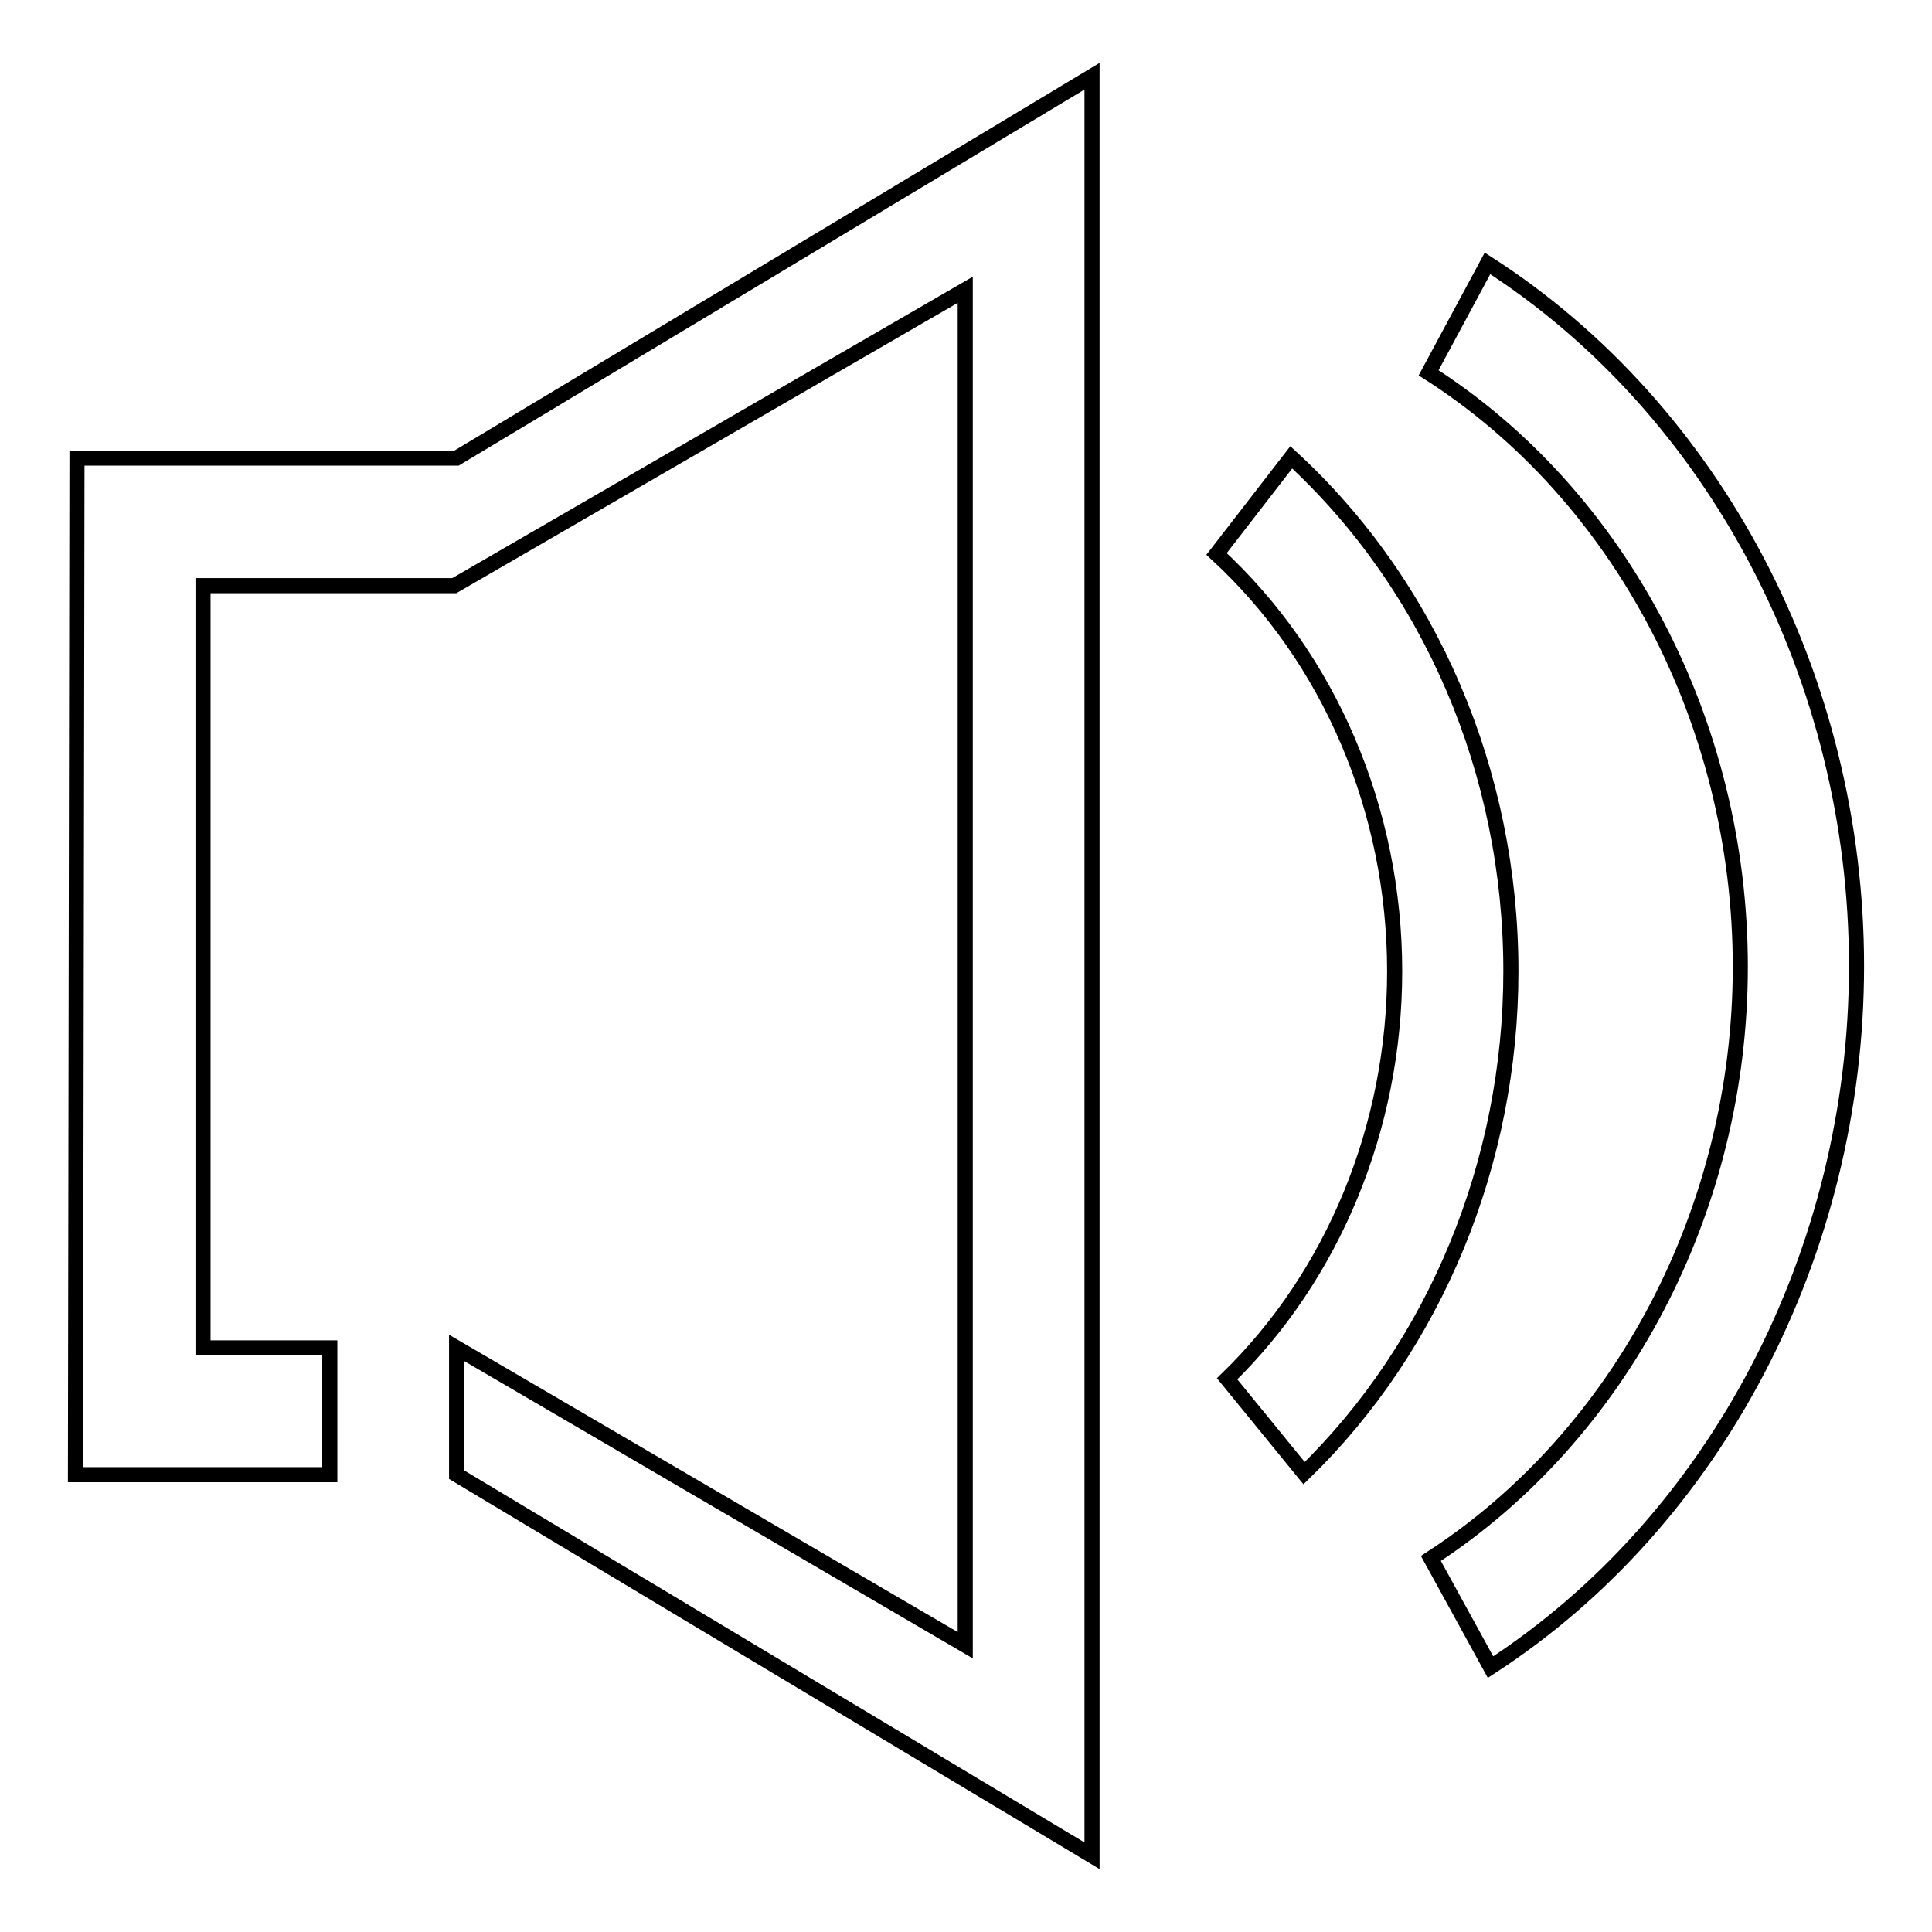 <?xml version="1.0" encoding="utf-8"?>
<!-- Svg Vector Icons : http://www.onlinewebfonts.com/icon -->
<!DOCTYPE svg PUBLIC "-//W3C//DTD SVG 1.1//EN" "http://www.w3.org/Graphics/SVG/1.1/DTD/svg11.dtd">
<svg version="1.1" xmlns="http://www.w3.org/2000/svg" xmlns:xlink="http://www.w3.org/1999/xlink" x="0px" y="0px" viewBox="0 0 256 256" enable-background="new 0 0 256 256" xml:space="preserve">
<g> <path stroke-width="2" fill-opacity="0" stroke="#000000"  d="M60.5,60.7l-50.3,0L10,195.4h33.7l0-16.8H26.9v-101h33.3l67.7-39.2V218l-67.4-39.4v16.8l84.2,50.5V10.1 L60.5,60.7z M171.1,60.6l-9.9,12.8c15,13.8,23.6,34,23.6,55.3c0,20.6-8.1,40.3-22.2,54l10.2,12.5c17.4-16.9,27.4-41.2,27.4-66.5 C200.2,102.4,189.6,77.6,171.1,60.6L171.1,60.6z M197.1,34.9l-7.8,14.5c25.5,16.3,41.3,46.5,41.3,78.7c0,32-15.7,62-41,78.4 l7.9,14.4c29.9-19.4,48.5-55,48.5-92.9C246,90,227.3,54.3,197.1,34.9L197.1,34.9z"/></g>
</svg>